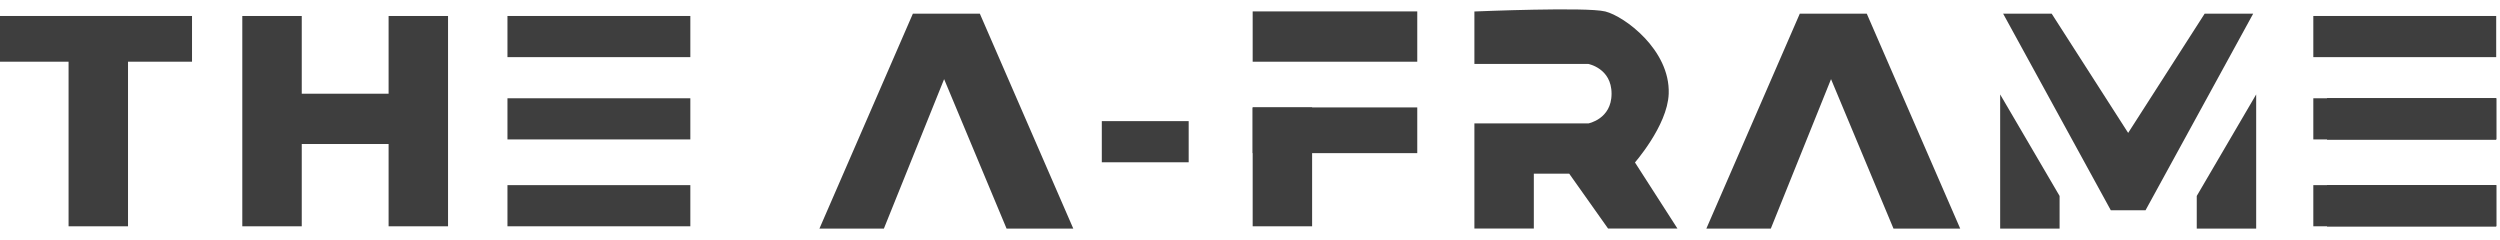<?xml version="1.0" encoding="UTF-8"?> <svg xmlns="http://www.w3.org/2000/svg" width="219" height="21" viewBox="0 0 219 21" fill="none"><path d="M134.164 19.822V15.016H137.568L140.972 19.822H146.579L142.975 14.215C142.975 14.215 145.879 10.941 145.979 8.207C146.114 4.484 142.174 1.597 140.572 1.198C138.97 0.8 129.357 1.198 129.357 1.198V5.403H139.17C139.17 5.403 141.373 5.806 141.373 8.207C141.373 10.608 139.17 11.011 139.17 11.011H129.357V19.822H134.164Z" fill="#3E3E3E" stroke="#3E3E3E" stroke-width="0.4"></path><path d="M154.989 19.823H149.782L157.792 1.4H163.399L171.409 19.823H166.002L160.395 6.406L154.989 19.823Z" fill="#3E3E3E" stroke="#3E3E3E" stroke-width="0.4"></path><path d="M77.294 19.823H72.088L80.098 1.4H85.704L93.714 19.823H88.308L82.701 6.406L77.294 19.823Z" fill="#3E3E3E" stroke="#3E3E3E" stroke-width="0.4"></path><path d="M179.619 1.4H175.814L185.026 18.221H187.829L197.04 1.4H193.236L186.427 12.013L179.619 1.4Z" fill="#3E3E3E" stroke="#3E3E3E" stroke-width="0.4"></path><path d="M180.22 19.823V17.22L175.414 9.01V19.823H180.22Z" fill="#3E3E3E" stroke="#3E3E3E" stroke-width="0.4"></path><path d="M192.635 19.823V17.22L197.441 9.01V19.823H192.635Z" fill="#3E3E3E" stroke="#3E3E3E" stroke-width="0.4"></path><rect x="203.849" y="16.218" width="14.819" height="3.605" fill="#3E3E3E"></rect><rect x="203.849" y="8.609" width="14.819" height="3.605" fill="#3E3E3E"></rect><rect x="203.849" y="16.218" width="14.819" height="3.605" fill="#3E3E3E"></rect><rect x="203.849" y="8.609" width="14.819" height="3.605" fill="#3E3E3E"></rect><rect x="44.454" y="16.218" width="16.02" height="3.605" fill="#3E3E3E"></rect><rect x="44.454" y="8.609" width="16.02" height="3.605" fill="#3E3E3E"></rect><rect x="44.454" y="1.4" width="16.02" height="3.605" fill="#3E3E3E"></rect><rect x="202.647" y="16.218" width="16.02" height="3.605" fill="#3E3E3E"></rect><rect x="202.647" y="8.609" width="16.02" height="3.605" fill="#3E3E3E"></rect><rect x="202.647" y="1.4" width="16.02" height="3.605" fill="#3E3E3E"></rect><rect x="34.041" y="19.824" width="18.423" height="5.207" transform="rotate(-90 34.041 19.824)" fill="#3E3E3E"></rect><rect x="21.226" y="19.824" width="18.423" height="5.207" transform="rotate(-90 21.226 19.824)" fill="#3E3E3E"></rect><rect x="6.007" y="19.824" width="18.423" height="5.207" transform="rotate(-90 6.007 19.824)" fill="#3E3E3E"></rect><rect y="1.4" width="16.821" height="4.005" fill="#3E3E3E"></rect><rect x="24.83" y="8.209" width="10.413" height="4.406" fill="#3E3E3E"></rect><rect x="96.518" y="10.611" width="7.61" height="3.605" fill="#3E3E3E"></rect><rect x="109.734" y="1" width="14.418" height="4.406" fill="#3E3E3E"></rect><rect x="109.734" y="9.41" width="14.418" height="4.005" fill="#3E3E3E"></rect><rect x="109.734" y="9.41" width="5.207" height="10.413" fill="#3E3E3E"></rect></svg> 